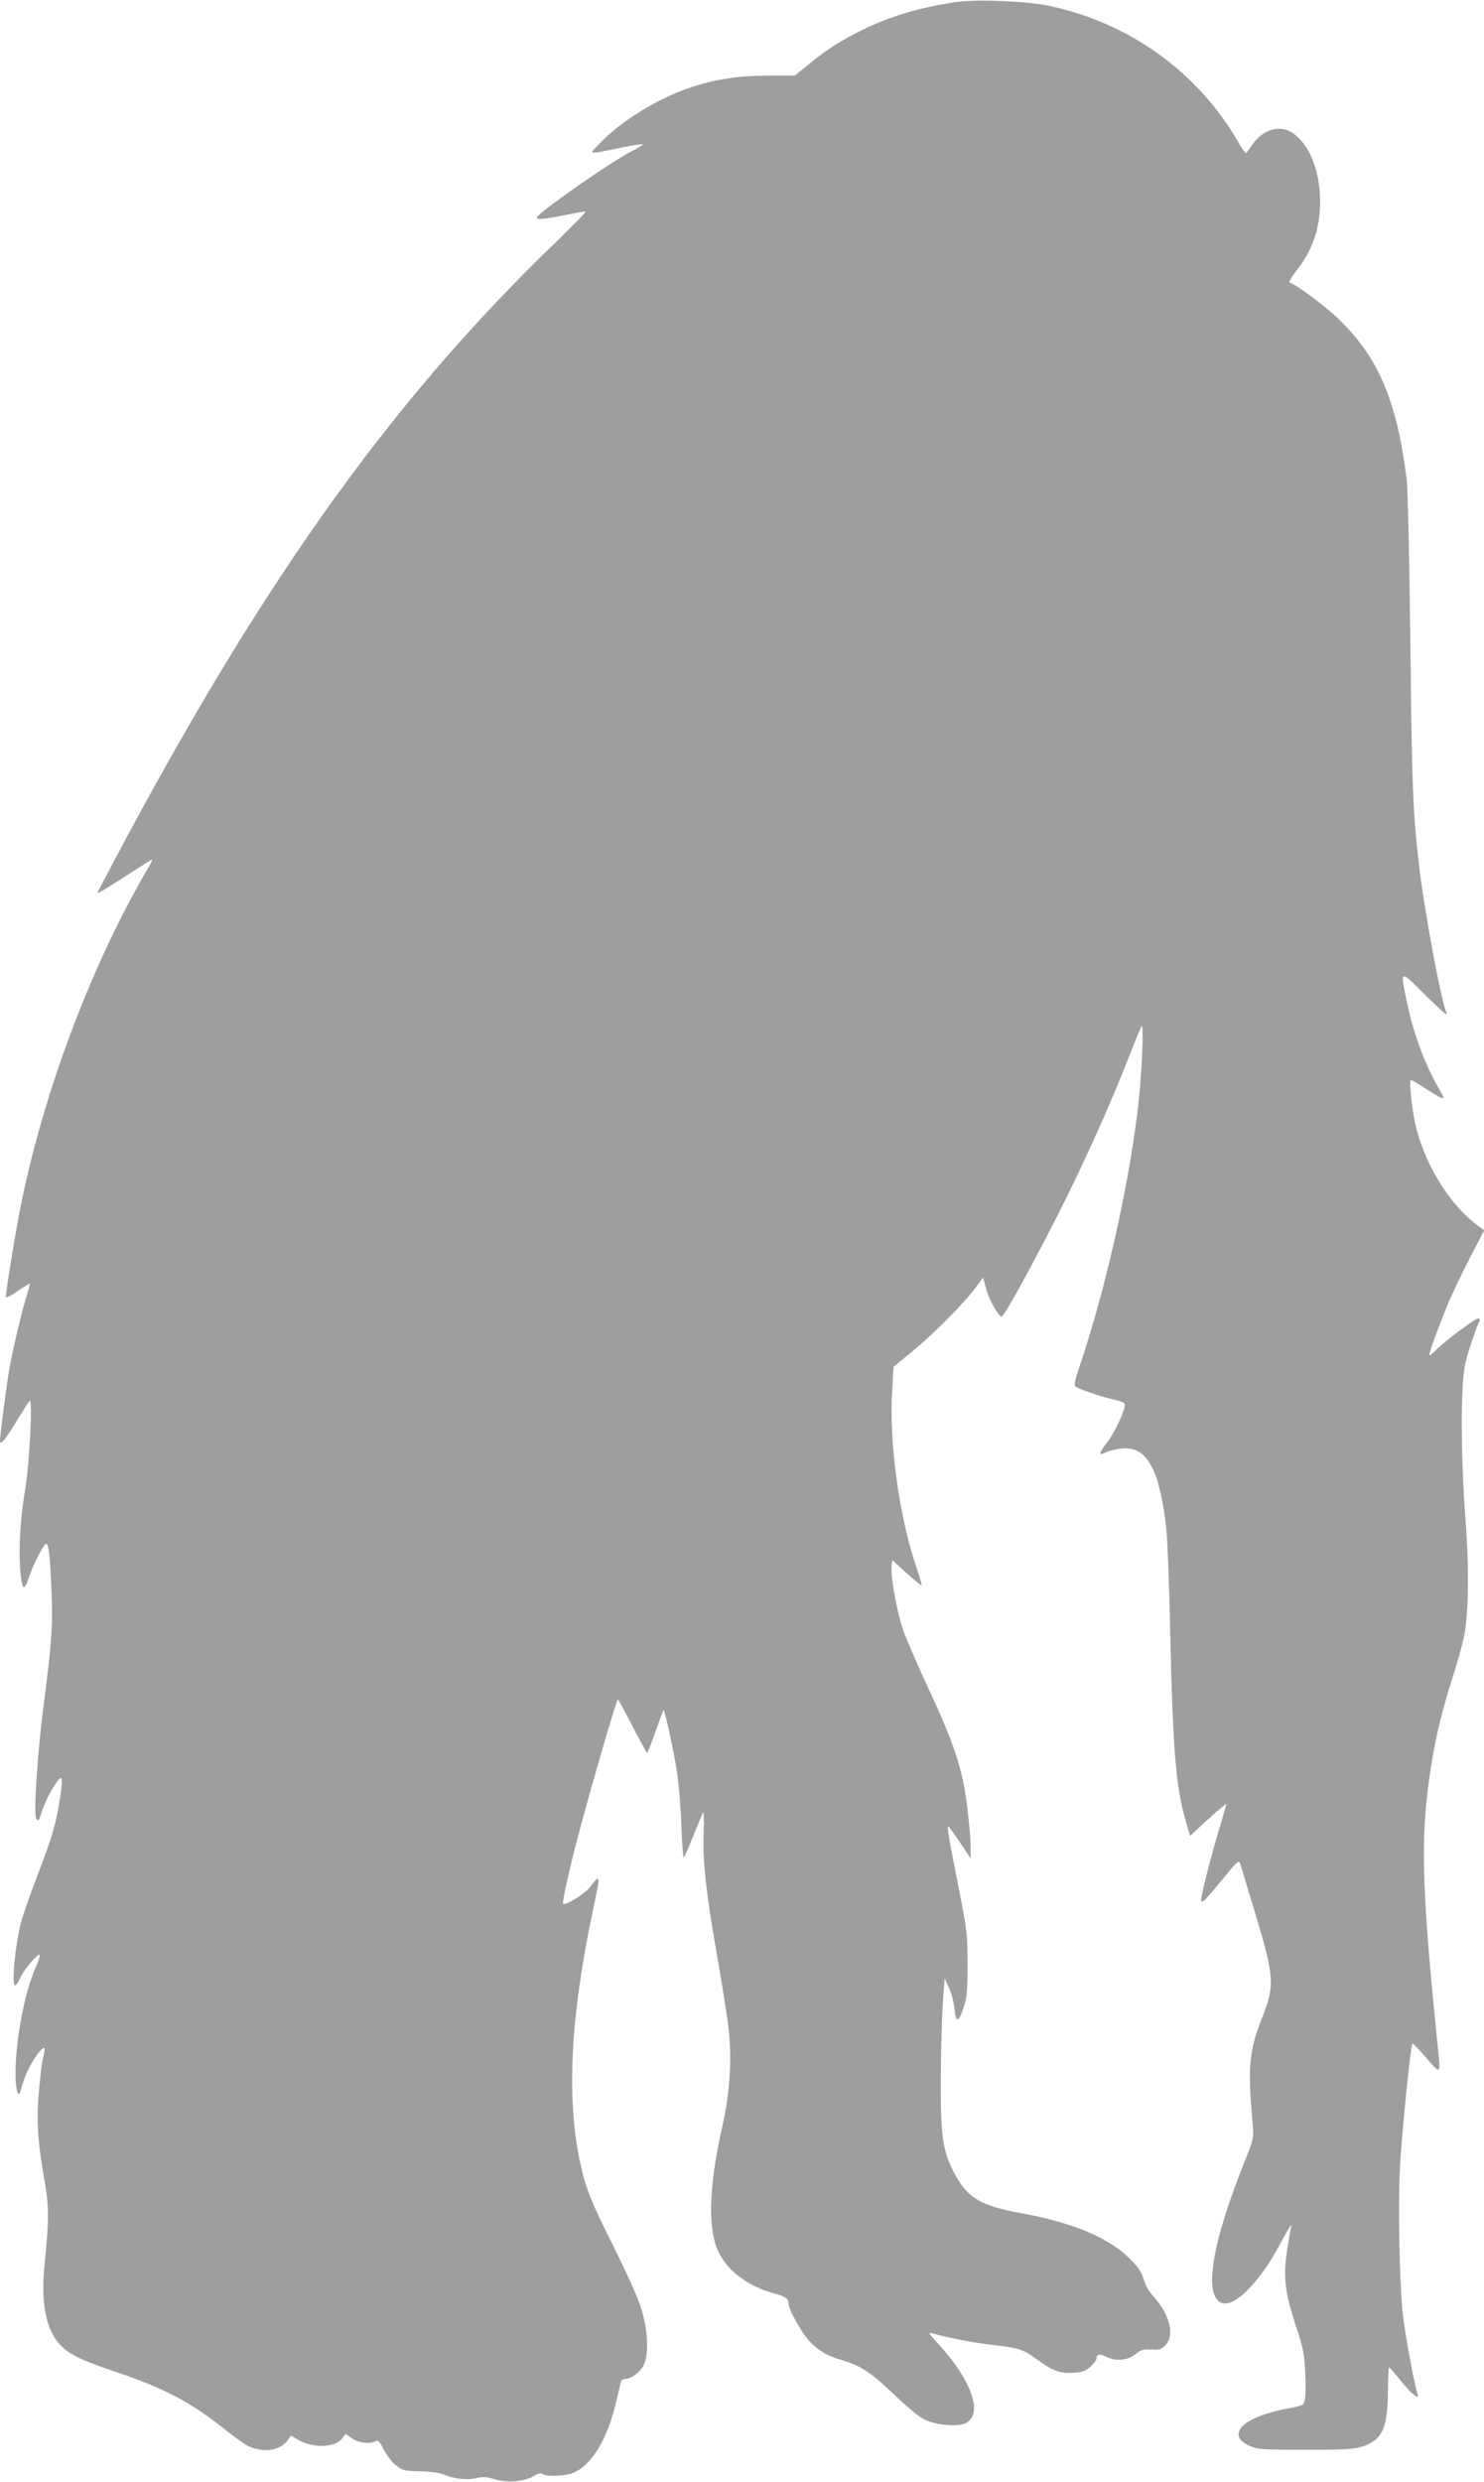 <?xml version="1.0" standalone="no"?>
<!DOCTYPE svg PUBLIC "-//W3C//DTD SVG 20010904//EN"
 "http://www.w3.org/TR/2001/REC-SVG-20010904/DTD/svg10.dtd">
<svg version="1.0" xmlns="http://www.w3.org/2000/svg"
 width="766pt" height="1280pt" viewBox="0 0 766 1280"
 preserveAspectRatio="xMidYMid meet">
<g transform="translate(0,1280) scale(0.1,-0.1)"
fill="#9e9e9e" stroke="none">
<path d="M4940 12790 c-186 -26 -354 -76 -500 -150 -109 -55 -167 -92 -261
-168 l-77 -62 -135 0 c-155 0 -273 -18 -402 -61 -171 -57 -356 -171 -470 -289
-58 -60 -69 -58 114 -21 57 12 106 19 108 17 3 -3 -21 -18 -53 -34 -112 -57
-491 -322 -493 -344 -1 -13 37 -9 142 12 55 11 104 20 110 20 6 0 -64 -72
-156 -161 -876 -844 -1559 -1811 -2359 -3343 -12 -22 -5 -18 162 89 52 34 102
65 110 70 9 5 5 -6 -9 -31 -291 -491 -541 -1150 -661 -1739 -27 -131 -80 -454
-80 -485 0 -6 27 7 59 30 33 22 62 40 64 40 3 0 -4 -28 -15 -62 -28 -89 -74
-286 -93 -397 -13 -79 -45 -328 -45 -353 0 -26 26 5 81 95 34 56 67 107 72
112 16 18 0 -320 -22 -450 -26 -150 -36 -314 -26 -428 8 -100 20 -108 45 -31
19 61 74 167 87 171 14 5 22 -64 29 -252 7 -169 1 -261 -42 -589 -32 -250 -52
-562 -36 -578 8 -8 12 -8 16 3 18 60 41 113 73 164 45 71 51 61 33 -57 -18
-126 -43 -211 -118 -404 -38 -98 -77 -210 -86 -249 -30 -127 -47 -315 -28
-315 5 0 17 18 27 40 19 42 91 127 100 118 3 -3 -6 -31 -20 -63 -59 -132 -105
-377 -105 -552 0 -76 13 -126 24 -93 2 8 11 37 20 64 24 75 106 195 106 155 0
-8 -5 -32 -10 -54 -5 -22 -14 -99 -20 -172 -13 -145 -5 -256 32 -463 21 -122
21 -197 -2 -420 -20 -190 6 -332 76 -409 47 -52 107 -82 284 -142 257 -85 398
-160 581 -307 41 -33 88 -66 104 -75 76 -39 168 -29 206 22 l21 29 32 -19 c78
-48 195 -45 233 5 l17 23 34 -24 c36 -24 95 -30 122 -13 11 7 20 -2 40 -43 14
-28 42 -65 63 -82 36 -28 45 -30 125 -31 53 -1 101 -8 122 -17 52 -22 119 -30
170 -18 35 8 55 6 93 -6 61 -20 154 -13 200 15 22 15 37 18 47 12 27 -17 128
-11 169 10 90 45 165 172 208 348 14 59 27 113 29 120 2 6 11 12 21 12 31 0
79 36 96 73 26 53 22 166 -8 273 -16 58 -67 173 -144 329 -130 260 -149 310
-181 463 -65 322 -44 733 66 1257 35 167 38 185 28 185 -5 -1 -21 -18 -35 -38
-24 -36 -131 -103 -143 -91 -6 6 40 211 89 391 79 292 189 667 194 663 3 -2
38 -64 76 -139 39 -75 72 -136 75 -136 3 0 23 50 44 110 21 60 40 110 41 110
7 0 55 -224 70 -324 9 -60 19 -183 22 -273 3 -89 9 -163 12 -163 3 0 26 51 50
113 25 61 47 115 51 119 3 4 4 -40 2 -98 -6 -150 12 -315 69 -638 27 -155 54
-326 60 -381 17 -149 6 -334 -30 -490 -68 -298 -79 -516 -31 -639 42 -110 155
-198 300 -236 53 -14 70 -26 70 -50 0 -33 69 -155 112 -199 48 -48 89 -72 164
-94 96 -28 153 -66 270 -178 72 -69 133 -119 162 -131 57 -26 161 -35 201 -18
100 41 41 218 -136 411 -48 52 -54 61 -33 55 100 -27 203 -47 310 -60 140 -16
162 -23 238 -79 77 -56 116 -70 184 -65 47 3 64 10 88 33 17 16 30 34 30 41 0
22 18 25 49 9 49 -25 114 -20 152 13 28 23 40 26 81 24 40 -3 51 0 73 22 51
51 23 161 -65 256 -18 19 -39 57 -47 85 -11 38 -29 64 -76 110 -109 106 -294
183 -561 231 -211 39 -277 80 -346 217 -56 112 -65 182 -64 482 1 149 6 324
11 390 l9 120 23 -50 c13 -27 25 -76 28 -108 7 -72 21 -70 47 9 17 49 20 86
20 224 0 155 -3 178 -46 395 -50 251 -61 315 -53 315 2 0 29 -37 60 -82 l55
-83 0 52 c0 75 -19 247 -36 333 -28 137 -75 263 -180 488 -58 123 -118 263
-134 310 -32 97 -63 270 -58 322 l3 34 74 -67 c41 -37 76 -65 78 -64 2 2 -8
37 -22 78 -93 270 -146 650 -130 925 l7 124 102 84 c110 90 272 255 326 330
l34 47 17 -60 c15 -57 63 -141 79 -141 18 0 266 464 399 746 107 227 182 400
261 600 28 71 55 138 61 149 16 33 2 -272 -21 -450 -53 -417 -170 -928 -300
-1309 -23 -69 -27 -92 -18 -98 25 -15 123 -49 190 -65 64 -16 67 -18 62 -42
-10 -45 -60 -145 -93 -185 -28 -35 -38 -56 -27 -56 2 0 20 7 39 15 20 8 59 15
86 15 117 0 178 -120 211 -415 6 -49 15 -286 20 -525 14 -618 29 -809 82 -987
l21 -72 93 86 c52 47 94 82 94 79 0 -4 -18 -67 -40 -139 -39 -131 -90 -331
-90 -354 0 -26 17 -10 105 98 81 99 90 108 97 87 3 -13 34 -113 67 -223 109
-358 113 -401 47 -568 -69 -175 -77 -257 -50 -554 6 -69 5 -76 -41 -190 -140
-349 -196 -595 -156 -691 27 -65 89 -55 170 26 65 66 116 139 184 267 27 50
46 79 42 65 -3 -14 -13 -72 -22 -130 -20 -134 -10 -218 47 -390 35 -105 43
-142 47 -231 3 -59 3 -122 -1 -141 -6 -34 -7 -35 -78 -48 -128 -23 -227 -63
-254 -105 -23 -36 -9 -64 44 -89 44 -20 62 -21 292 -21 211 0 252 3 297 18 99
35 125 93 127 284 1 68 3 123 6 123 3 0 32 -34 65 -75 56 -69 96 -98 81 -59
-12 31 -55 258 -71 374 -22 154 -31 636 -16 840 18 246 54 590 62 590 4 0 36
-34 73 -76 75 -86 73 -89 56 73 -85 838 -90 1081 -30 1453 25 150 54 270 110
445 23 72 48 162 56 200 25 123 28 356 8 615 -24 312 -25 687 -2 790 14 64 44
155 73 223 5 11 3 17 -6 17 -15 0 -183 -126 -218 -164 -14 -14 -28 -26 -32
-26 -7 0 27 97 91 255 17 44 67 150 111 235 l80 155 -28 20 c-139 100 -263
291 -319 492 -23 84 -44 263 -31 263 4 0 39 -21 78 -46 101 -64 104 -64 66 2
-73 126 -134 289 -166 451 -34 163 -36 162 87 40 59 -59 111 -107 115 -107 5
0 6 4 3 9 -23 37 -114 522 -141 756 -32 276 -37 393 -45 1135 -5 440 -13 803
-19 855 -50 407 -146 633 -354 832 -69 66 -215 174 -250 186 -6 2 9 27 32 57
84 107 123 216 125 350 2 154 -47 289 -128 354 -72 59 -169 34 -229 -60 -12
-18 -24 -34 -27 -34 -3 0 -22 29 -43 65 -209 357 -560 608 -972 695 -114 24
-370 35 -475 20z"/>
</g>
</svg>
